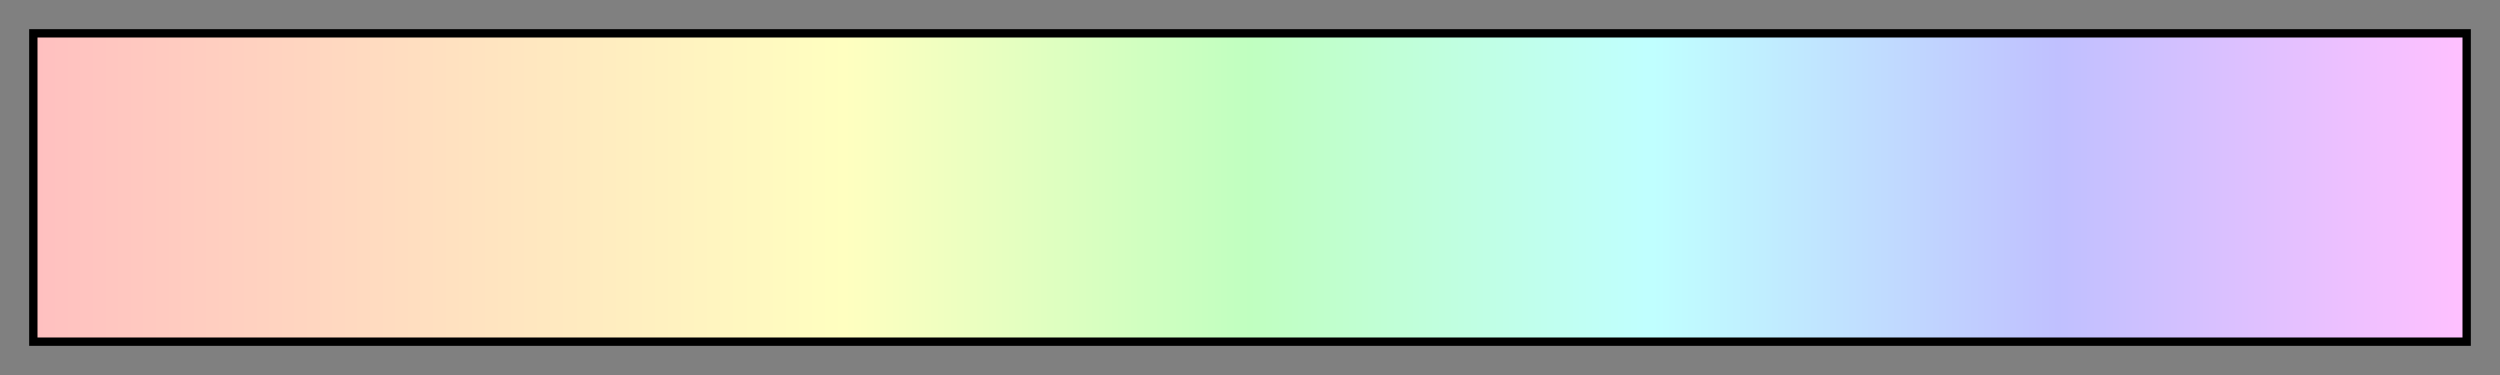 <svg height="45" viewBox="0 0 300 45" width="300" xmlns="http://www.w3.org/2000/svg" xmlns:xlink="http://www.w3.org/1999/xlink"><rect x="0" y="0" width="300" height="45" fill="#808080" stroke="none"/><linearGradient id="a" gradientUnits="objectBoundingBox" spreadMethod="pad" x1="0%" x2="100%" y1="0%" y2="0%"><stop offset="0" stop-color="#ffc0c0"/><stop offset=".166" stop-color="#ffe0c0"/><stop offset=".333" stop-color="#ffffc0"/><stop offset=".5" stop-color="#c0ffc0"/><stop offset=".666" stop-color="#c0ffff"/><stop offset=".833" stop-color="#c0c0ff"/><stop offset="1" stop-color="#ffc0ff"/></linearGradient><path d="m4 4h292v37h-292z" fill="url(#a)" stroke="#000"/></svg>